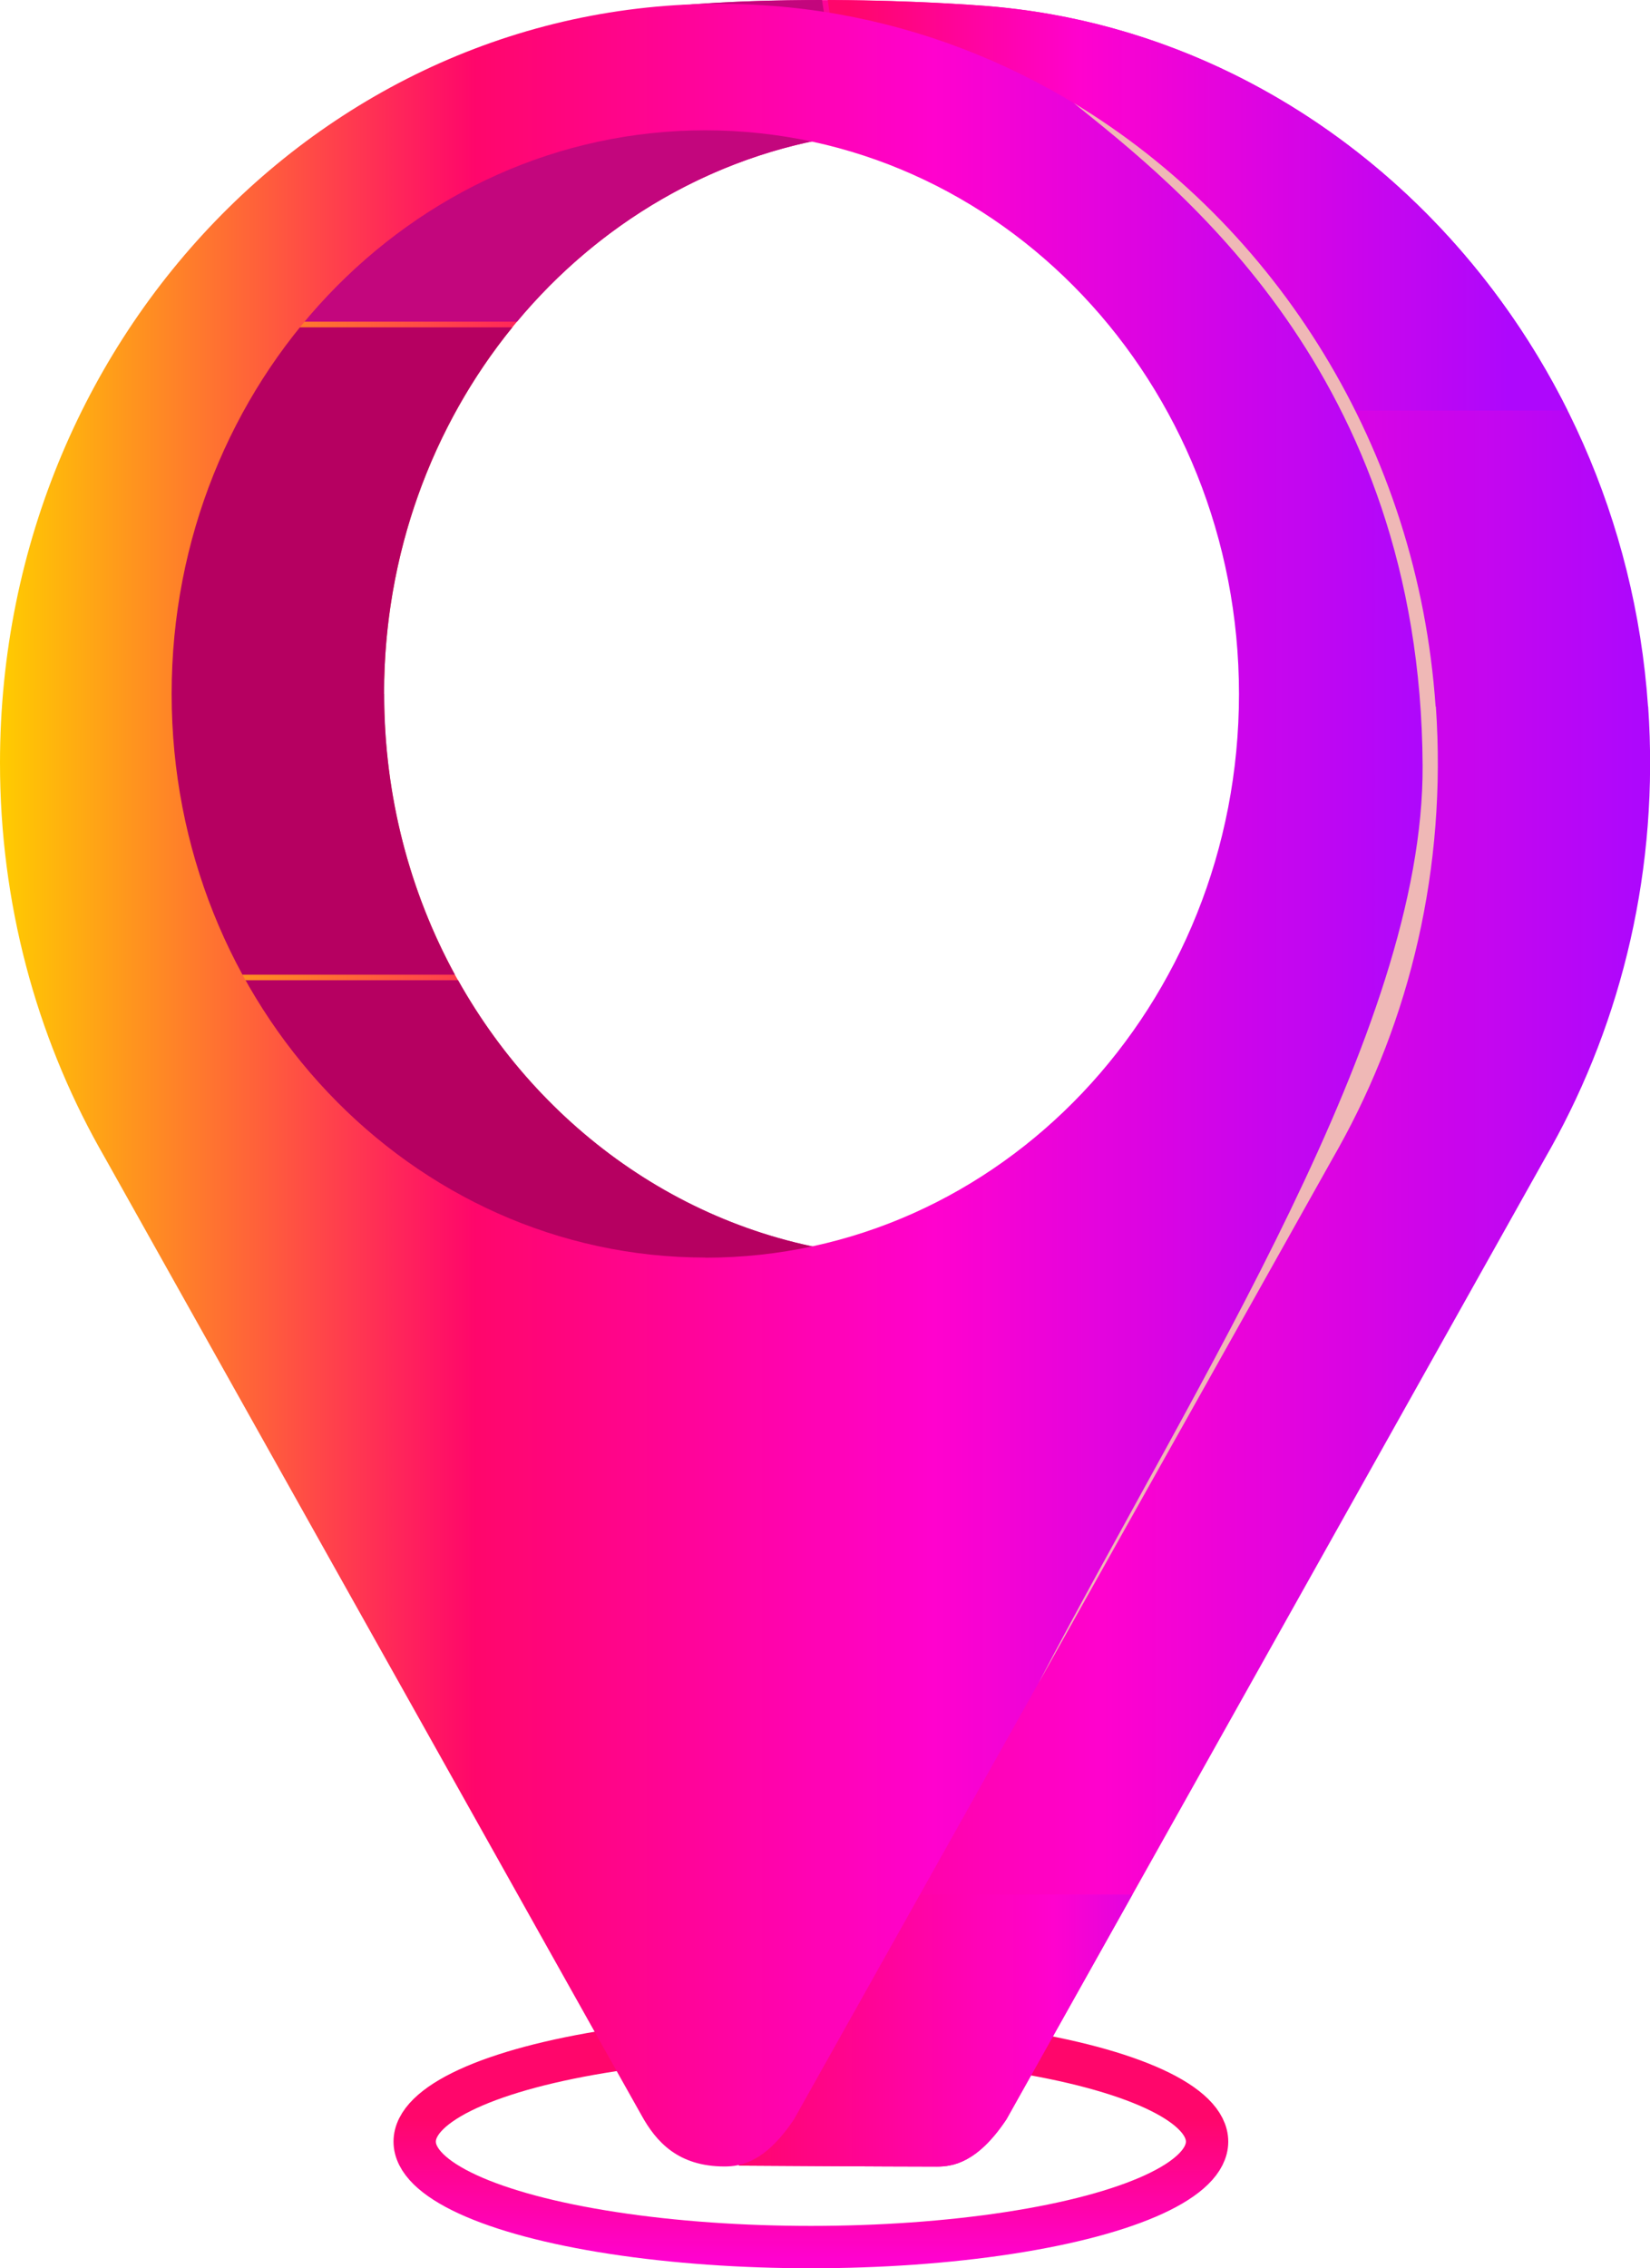 <?xml version="1.0" encoding="UTF-8"?> <svg xmlns="http://www.w3.org/2000/svg" xmlns:xlink="http://www.w3.org/1999/xlink" id="_лой_1" viewBox="0 0 116.9 160.64"><defs><style>.cls-1{fill:#efb8b6;}.cls-2{fill:url(#_езымянный_градиент_15893);}.cls-3{fill:#c3067d;}.cls-4,.cls-5{fill:none;}.cls-6{fill:#b60061;}.cls-7{fill:url(#_езымянный_градиент_311);}.cls-8{fill:url(#_езымянный_градиент_15893-2);}.cls-5{stroke:url(#_езымянный_градиент_501);stroke-miterlimit:10;stroke-width:3px;}.cls-9{fill:url(#_езымянный_градиент_312);}</style><linearGradient id="_езымянный_градиент_501" x1="57.45" y1="142.69" x2="57.45" y2="160.64" gradientTransform="matrix(1, 0, 0, 1, 0, 0)" gradientUnits="userSpaceOnUse"><stop offset=".41" stop-color="#ff066b"></stop><stop offset=".96" stop-color="#ff02ce"></stop></linearGradient><linearGradient id="_езымянный_градиент_15893" x1="6.06" y1="76.72" x2="116.9" y2="76.72" gradientTransform="matrix(1, 0, 0, 1, 0, 0)" gradientUnits="userSpaceOnUse"><stop offset="0" stop-color="#fc0"></stop><stop offset=".33" stop-color="#ff066b"></stop><stop offset=".65" stop-color="#ff02ce"></stop><stop offset=".99" stop-color="#ae07fc"></stop></linearGradient><linearGradient id="_езымянный_градиент_311" x1="44.32" y1="143.8" x2="90.93" y2="143.8" gradientTransform="matrix(1, 0, 0, 1, 0, 0)" gradientUnits="userSpaceOnUse"><stop offset=".16" stop-color="#ff066b"></stop><stop offset=".65" stop-color="#ff02ce"></stop><stop offset=".99" stop-color="#ae07fc"></stop></linearGradient><linearGradient id="_езымянный_градиент_312" x1="58.64" y1="14.54" x2="111.07" y2="14.54" gradientTransform="matrix(1, 0, 0, 1, 0, 0)" gradientUnits="userSpaceOnUse"><stop offset=".03" stop-color="#ff066b"></stop><stop offset=".34" stop-color="#ff02ce"></stop><stop offset=".92" stop-color="#ae07fc"></stop></linearGradient><linearGradient id="_езымянный_градиент_15893-2" x1="0" y1="76.85" x2="101.85" y2="76.85" xlink:href="#_езымянный_градиент_15893"></linearGradient></defs><ellipse class="cls-5" cx="57.45" cy="151.67" rx="28.07" ry="7.47"></ellipse><g><path class="cls-2" d="M116.76,50.03C114.94,23.65,94.79,2.35,69.81,.42c-7.25-.56-22.57-.9-29.75,1.34C17.65,8.74,6.06,29.35,6.06,52.86c0,9.95,11.56,20.43,16.02,28.43h0s.33,.59,.43,.76l29.86,71.32s10.72,.07,14.01,.07c1.15,0,2.89-.29,4.93-3.35l1.8-3.21,36.34-64.83c.1-.17,.43-.76,.43-.76h0c5.05-9.06,7.68-19.8,6.89-31.25Zm-51.74,39.03c-20.88,0-37.81-17.87-37.81-39.92S44.14,9.23,65.02,9.23s33.34,18.05,33.34,40.1-12.46,39.74-33.34,39.74Z"></path><g><path class="cls-6" d="M27.21,49.14c0-9.91,3.42-18.98,9.09-25.96H13.42c-4.88,8.57-7.36,18.81-7.36,29.68,0,5.39,3.4,10.94,7.22,16.17h18.95c-3.19-5.85-5.01-12.64-5.01-19.88Z"></path><path class="cls-6" d="M32.45,69.42H13.57c3.15,4.27,6.53,8.31,8.51,11.86h0s.33,.59,.43,.76l11.3,26.99c1.48-.34,2.95-.73,4.39-1.21,4.83-1.59,9.42-3.95,13.51-6.97,4.07-3,7.65-6.68,10.45-10.89,.21-.32,.42-.65,.63-.98-12.93-.8-24.11-8.45-30.34-19.57Z"></path></g><path class="cls-3" d="M59.56,9.64c-.09-.67-.18-1.34-.27-2-.34-2.55-.65-5.1-1.05-7.64-6.66,0-13.89,.41-18.19,1.75-11.89,3.71-20.73,11.25-26.41,21.03h22.99c5.79-6.95,13.84-11.75,22.93-13.14Z"></path><path class="cls-7" d="M44.32,134.16l8.04,19.21s10.72,.07,14.01,.07c1.15,0,2.89-.29,4.93-3.35l1.8-3.21,7.13-12.71H44.32Z"></path><path class="cls-9" d="M59.95,9.58c1.66-.23,3.35-.36,5.06-.36,13.9,0,24.07,8.01,29.32,19.86h16.73C103.09,13.1,87.69,1.8,69.81,.42,66.99,.2,62.95,.01,58.64,0c.44,2.81,.77,5.63,1.15,8.45,.05,.38,.1,.76,.16,1.14Z"></path><path class="cls-8" d="M101.71,50.03C99.89,23.65,79.74,2.35,54.76,.42,24.9-1.89,0,23,0,54.03c0,9.95,2.57,19.26,7.03,27.25h0s.33,.59,.43,.76l36.34,64.83,1.64,2.92c1.04,1.89,2.6,3.64,5.89,3.64,1.15,0,2.89-.29,4.93-3.35l1.8-3.21,36.34-64.83c.1-.17,.43-.76,.43-.76h0c5.05-9.06,7.68-19.8,6.89-31.25Zm-51.74,39.03c-20.88,0-37.81-17.87-37.81-39.92S29.09,9.23,49.97,9.23s37.81,17.87,37.81,39.92-16.93,39.92-37.81,39.92Z"></path><g><ellipse class="cls-4" cx="49.97" cy="49.14" rx="37.81" ry="39.92"></ellipse><path class="cls-4" d="M56.25,150.08s8.2-13.45,17.33-30.91l-15.53,27.69-1.8,3.21Z"></path><path class="cls-1" d="M101.71,50.03c-1.26-18.25-11.29-34.07-25.63-42.73,7.11,5.75,24.57,19.04,24.71,46.93,.09,18.78-16.03,43.57-27.2,64.95l20.82-37.13c.1-.17,.43-.76,.43-.76h0c5.05-9.06,7.68-19.8,6.89-31.25Z"></path></g></g></svg> 